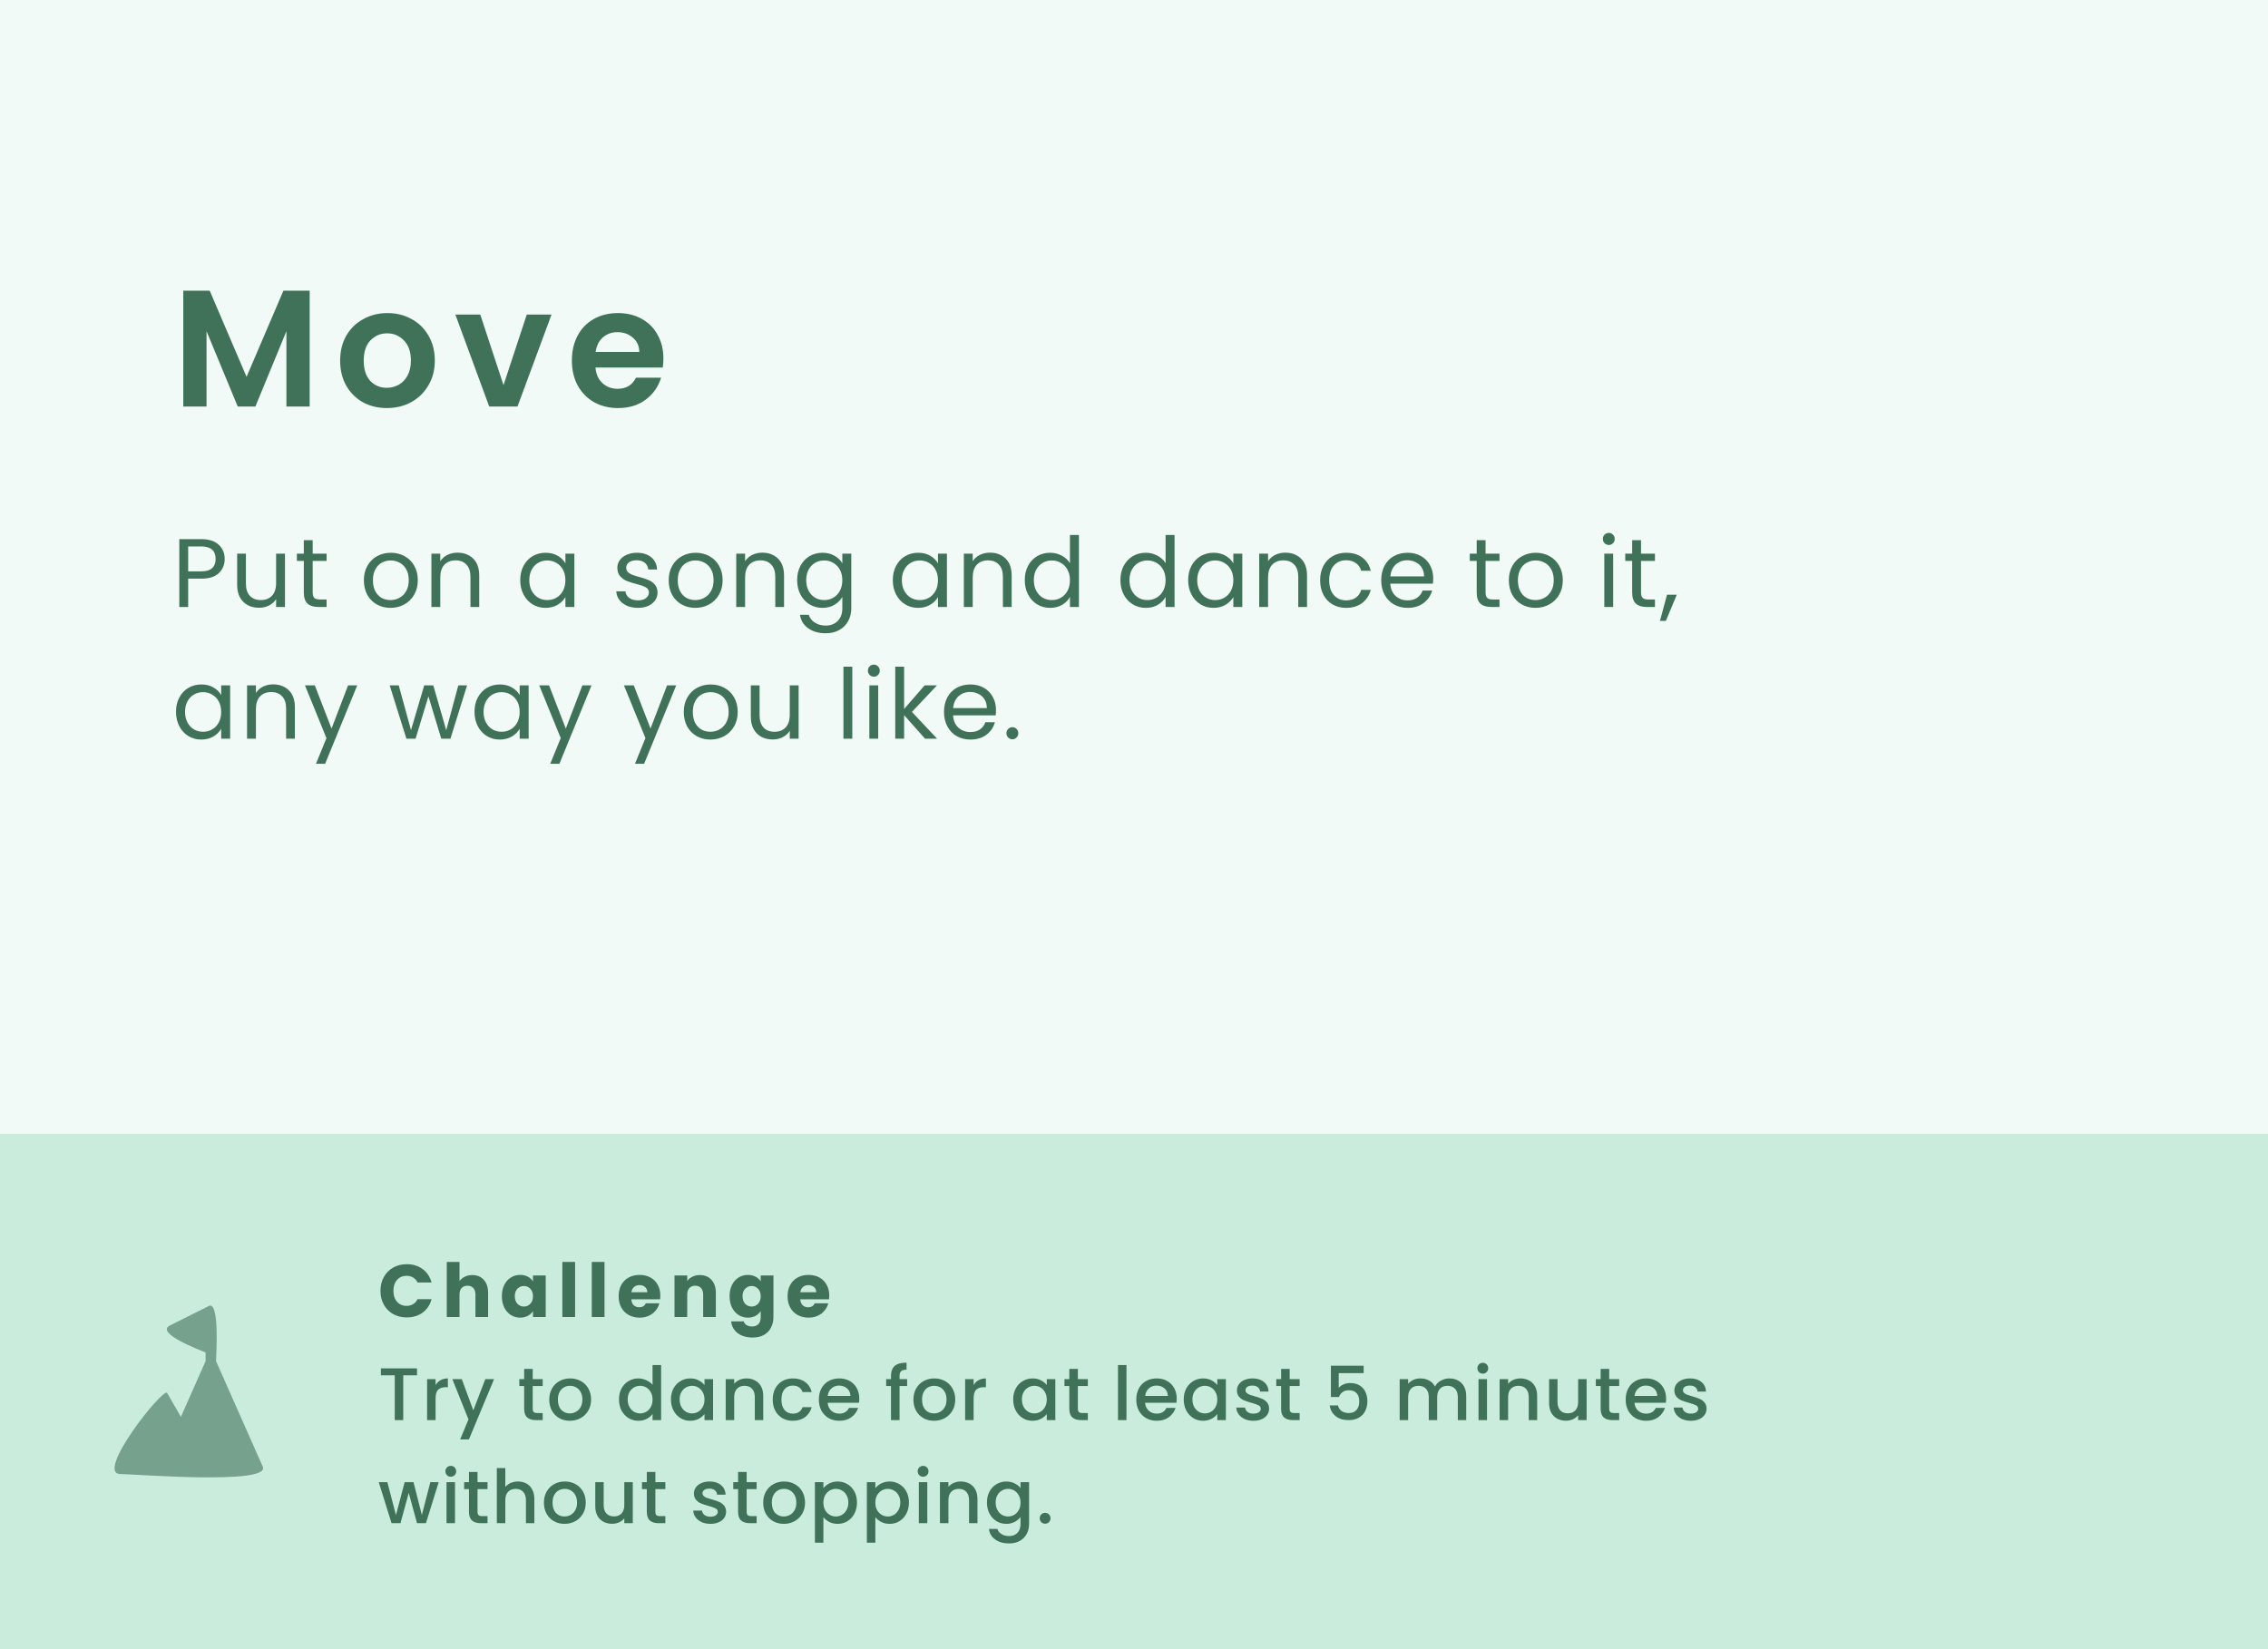 <?xml version="1.0" encoding="UTF-8"?> <svg xmlns="http://www.w3.org/2000/svg" width="396" height="288" viewBox="0 0 396 288" fill="none"><rect x="0" y="0" width="396" height="288" fill="#333333" stroke="none"/><g clip-path="url(#clip0_3212_54140)"><rect width="396" height="288" fill="white"></rect><rect width="396" height="288" fill="#70CDA0" fill-opacity="0.1"></rect><rect opacity="0.3" y="198" width="396" height="90" fill="#70CDA0"></rect><path opacity="0.6" d="M36.27 228.171L29.701 231.451C26.903 232.829 35.232 235.868 35.893 236.198V237.705L31.587 247.429L29.185 243.259V243.26C28.55 242.172 16.452 257.404 21.034 257.42C23.417 257.42 47.309 259.365 45.882 256.131L37.725 237.706C37.725 236.746 38.444 226.569 36.27 228.171Z" fill="#3F7259"></path><path d="M66.429 225.424C66.429 224.523 66.624 223.721 67.014 223.019C67.404 222.308 67.946 221.758 68.639 221.368C69.341 220.969 70.134 220.77 71.018 220.77C72.101 220.77 73.029 221.056 73.8 221.628C74.571 222.2 75.087 222.98 75.347 223.968H72.903C72.721 223.587 72.461 223.296 72.123 223.097C71.794 222.898 71.417 222.798 70.992 222.798C70.307 222.798 69.753 223.036 69.328 223.513C68.903 223.99 68.691 224.627 68.691 225.424C68.691 226.221 68.903 226.858 69.328 227.335C69.753 227.812 70.307 228.05 70.992 228.05C71.417 228.05 71.794 227.95 72.123 227.751C72.461 227.552 72.721 227.261 72.903 226.88H75.347C75.087 227.868 74.571 228.648 73.8 229.22C73.029 229.783 72.101 230.065 71.018 230.065C70.134 230.065 69.341 229.87 68.639 229.48C67.946 229.081 67.404 228.531 67.014 227.829C66.624 227.127 66.429 226.325 66.429 225.424ZM82.467 222.668C83.299 222.668 83.967 222.945 84.469 223.5C84.972 224.046 85.223 224.8 85.223 225.762V230H83.013V226.061C83.013 225.576 82.888 225.199 82.636 224.93C82.385 224.661 82.047 224.527 81.622 224.527C81.198 224.527 80.86 224.661 80.608 224.93C80.357 225.199 80.231 225.576 80.231 226.061V230H78.008V220.38H80.231V223.721C80.457 223.4 80.764 223.145 81.154 222.954C81.544 222.763 81.982 222.668 82.467 222.668ZM87.626 226.36C87.626 225.615 87.765 224.96 88.042 224.397C88.328 223.834 88.714 223.4 89.199 223.097C89.684 222.794 90.226 222.642 90.824 222.642C91.335 222.642 91.782 222.746 92.163 222.954C92.553 223.162 92.852 223.435 93.06 223.773V222.746H95.283V230H93.06V228.973C92.843 229.311 92.54 229.584 92.15 229.792C91.769 230 91.322 230.104 90.811 230.104C90.222 230.104 89.684 229.952 89.199 229.649C88.714 229.337 88.328 228.899 88.042 228.336C87.765 227.764 87.626 227.105 87.626 226.36ZM93.06 226.373C93.06 225.818 92.904 225.381 92.592 225.06C92.289 224.739 91.916 224.579 91.474 224.579C91.032 224.579 90.655 224.739 90.343 225.06C90.04 225.372 89.888 225.805 89.888 226.36C89.888 226.915 90.04 227.357 90.343 227.686C90.655 228.007 91.032 228.167 91.474 228.167C91.916 228.167 92.289 228.007 92.592 227.686C92.904 227.365 93.06 226.928 93.06 226.373ZM100.414 220.38V230H98.191V220.38H100.414ZM105.548 220.38V230H103.325V220.38H105.548ZM115.297 226.256C115.297 226.464 115.284 226.681 115.258 226.906H110.227C110.262 227.357 110.405 227.703 110.656 227.946C110.916 228.18 111.233 228.297 111.605 228.297C112.16 228.297 112.546 228.063 112.762 227.595H115.128C115.007 228.072 114.786 228.501 114.465 228.882C114.153 229.263 113.759 229.562 113.282 229.779C112.806 229.996 112.273 230.104 111.683 230.104C110.973 230.104 110.34 229.952 109.785 229.649C109.231 229.346 108.797 228.912 108.485 228.349C108.173 227.786 108.017 227.127 108.017 226.373C108.017 225.619 108.169 224.96 108.472 224.397C108.784 223.834 109.218 223.4 109.772 223.097C110.327 222.794 110.964 222.642 111.683 222.642C112.385 222.642 113.009 222.789 113.555 223.084C114.101 223.379 114.526 223.799 114.829 224.345C115.141 224.891 115.297 225.528 115.297 226.256ZM113.022 225.671C113.022 225.29 112.892 224.986 112.632 224.761C112.372 224.536 112.047 224.423 111.657 224.423C111.285 224.423 110.968 224.531 110.708 224.748C110.457 224.965 110.301 225.272 110.24 225.671H113.022ZM122.19 222.668C123.039 222.668 123.715 222.945 124.218 223.5C124.729 224.046 124.985 224.8 124.985 225.762V230H122.775V226.061C122.775 225.576 122.649 225.199 122.398 224.93C122.147 224.661 121.809 224.527 121.384 224.527C120.959 224.527 120.621 224.661 120.37 224.93C120.119 225.199 119.993 225.576 119.993 226.061V230H117.77V222.746H119.993V223.708C120.218 223.387 120.522 223.136 120.903 222.954C121.284 222.763 121.713 222.668 122.19 222.668ZM130.586 222.642C131.097 222.642 131.543 222.746 131.925 222.954C132.315 223.162 132.614 223.435 132.822 223.773V222.746H135.045V229.987C135.045 230.654 134.91 231.257 134.642 231.794C134.382 232.34 133.979 232.773 133.433 233.094C132.895 233.415 132.224 233.575 131.418 233.575C130.343 233.575 129.472 233.319 128.805 232.808C128.137 232.305 127.756 231.621 127.661 230.754H129.858C129.927 231.031 130.092 231.248 130.352 231.404C130.612 231.569 130.932 231.651 131.314 231.651C131.773 231.651 132.137 231.517 132.406 231.248C132.683 230.988 132.822 230.568 132.822 229.987V228.96C132.605 229.298 132.306 229.575 131.925 229.792C131.543 230 131.097 230.104 130.586 230.104C129.988 230.104 129.446 229.952 128.961 229.649C128.475 229.337 128.09 228.899 127.804 228.336C127.526 227.764 127.388 227.105 127.388 226.36C127.388 225.615 127.526 224.96 127.804 224.397C128.09 223.834 128.475 223.4 128.961 223.097C129.446 222.794 129.988 222.642 130.586 222.642ZM132.822 226.373C132.822 225.818 132.666 225.381 132.354 225.06C132.05 224.739 131.678 224.579 131.236 224.579C130.794 224.579 130.417 224.739 130.105 225.06C129.801 225.372 129.65 225.805 129.65 226.36C129.65 226.915 129.801 227.357 130.105 227.686C130.417 228.007 130.794 228.167 131.236 228.167C131.678 228.167 132.05 228.007 132.354 227.686C132.666 227.365 132.822 226.928 132.822 226.373ZM144.791 226.256C144.791 226.464 144.778 226.681 144.752 226.906H139.721C139.756 227.357 139.899 227.703 140.15 227.946C140.41 228.18 140.726 228.297 141.099 228.297C141.654 228.297 142.039 228.063 142.256 227.595H144.622C144.501 228.072 144.28 228.501 143.959 228.882C143.647 229.263 143.253 229.562 142.776 229.779C142.299 229.996 141.766 230.104 141.177 230.104C140.466 230.104 139.834 229.952 139.279 229.649C138.724 229.346 138.291 228.912 137.979 228.349C137.667 227.786 137.511 227.127 137.511 226.373C137.511 225.619 137.663 224.96 137.966 224.397C138.278 223.834 138.711 223.4 139.266 223.097C139.821 222.794 140.458 222.642 141.177 222.642C141.879 222.642 142.503 222.789 143.049 223.084C143.595 223.379 144.02 223.799 144.323 224.345C144.635 224.891 144.791 225.528 144.791 226.256ZM142.516 225.671C142.516 225.29 142.386 224.986 142.126 224.761C141.866 224.536 141.541 224.423 141.151 224.423C140.778 224.423 140.462 224.531 140.202 224.748C139.951 224.965 139.795 225.272 139.734 225.671H142.516Z" fill="#3F7259"></path><path d="M72.812 238.965V240.174H70.407V248H68.925V240.174H66.507V238.965H72.812ZM76.055 241.877C76.272 241.513 76.558 241.231 76.913 241.032C77.277 240.824 77.706 240.72 78.2 240.72V242.254H77.823C77.242 242.254 76.8 242.401 76.497 242.696C76.202 242.991 76.055 243.502 76.055 244.23V248H74.573V240.837H76.055V241.877ZM86.27 240.837L81.876 251.367H80.342L81.798 247.883L78.977 240.837H80.628L82.643 246.297L84.736 240.837H86.27ZM93.014 242.046V246.011C93.014 246.28 93.075 246.475 93.197 246.596C93.326 246.709 93.543 246.765 93.847 246.765H94.757V248H93.587C92.919 248 92.408 247.844 92.052 247.532C91.697 247.22 91.519 246.713 91.519 246.011V242.046H90.674V240.837H91.519V239.056H93.014V240.837H94.757V242.046H93.014ZM99.489 248.117C98.813 248.117 98.202 247.965 97.656 247.662C97.11 247.35 96.681 246.917 96.369 246.362C96.057 245.799 95.901 245.149 95.901 244.412C95.901 243.684 96.062 243.038 96.382 242.475C96.703 241.912 97.141 241.478 97.695 241.175C98.25 240.872 98.87 240.72 99.554 240.72C100.239 240.72 100.859 240.872 101.413 241.175C101.968 241.478 102.406 241.912 102.726 242.475C103.047 243.038 103.207 243.684 103.207 244.412C103.207 245.14 103.043 245.786 102.713 246.349C102.384 246.912 101.933 247.35 101.361 247.662C100.798 247.965 100.174 248.117 99.489 248.117ZM99.489 246.83C99.871 246.83 100.226 246.739 100.555 246.557C100.893 246.375 101.166 246.102 101.374 245.738C101.582 245.374 101.686 244.932 101.686 244.412C101.686 243.892 101.587 243.454 101.387 243.099C101.188 242.735 100.924 242.462 100.594 242.28C100.265 242.098 99.91 242.007 99.528 242.007C99.147 242.007 98.792 242.098 98.462 242.28C98.142 242.462 97.886 242.735 97.695 243.099C97.505 243.454 97.409 243.892 97.409 244.412C97.409 245.183 97.604 245.781 97.994 246.206C98.393 246.622 98.891 246.83 99.489 246.83ZM108.075 244.386C108.075 243.667 108.223 243.03 108.517 242.475C108.821 241.92 109.228 241.491 109.739 241.188C110.259 240.876 110.836 240.72 111.468 240.72C111.936 240.72 112.396 240.824 112.846 241.032C113.306 241.231 113.67 241.5 113.938 241.838V238.38H115.433V248H113.938V246.921C113.696 247.268 113.358 247.554 112.924 247.779C112.5 248.004 112.01 248.117 111.455 248.117C110.831 248.117 110.259 247.961 109.739 247.649C109.228 247.328 108.821 246.886 108.517 246.323C108.223 245.751 108.075 245.105 108.075 244.386ZM113.938 244.412C113.938 243.918 113.834 243.489 113.626 243.125C113.427 242.761 113.163 242.484 112.833 242.293C112.504 242.102 112.149 242.007 111.767 242.007C111.386 242.007 111.031 242.102 110.701 242.293C110.372 242.475 110.103 242.748 109.895 243.112C109.696 243.467 109.596 243.892 109.596 244.386C109.596 244.88 109.696 245.313 109.895 245.686C110.103 246.059 110.372 246.345 110.701 246.544C111.039 246.735 111.395 246.83 111.767 246.83C112.149 246.83 112.504 246.735 112.833 246.544C113.163 246.353 113.427 246.076 113.626 245.712C113.834 245.339 113.938 244.906 113.938 244.412ZM117.146 244.386C117.146 243.667 117.293 243.03 117.588 242.475C117.891 241.92 118.299 241.491 118.81 241.188C119.33 240.876 119.902 240.72 120.526 240.72C121.089 240.72 121.579 240.833 121.995 241.058C122.42 241.275 122.758 241.548 123.009 241.877V240.837H124.504V248H123.009V246.934C122.758 247.272 122.415 247.554 121.982 247.779C121.549 248.004 121.055 248.117 120.5 248.117C119.885 248.117 119.321 247.961 118.81 247.649C118.299 247.328 117.891 246.886 117.588 246.323C117.293 245.751 117.146 245.105 117.146 244.386ZM123.009 244.412C123.009 243.918 122.905 243.489 122.697 243.125C122.498 242.761 122.233 242.484 121.904 242.293C121.575 242.102 121.219 242.007 120.838 242.007C120.457 242.007 120.101 242.102 119.772 242.293C119.443 242.475 119.174 242.748 118.966 243.112C118.767 243.467 118.667 243.892 118.667 244.386C118.667 244.88 118.767 245.313 118.966 245.686C119.174 246.059 119.443 246.345 119.772 246.544C120.11 246.735 120.465 246.83 120.838 246.83C121.219 246.83 121.575 246.735 121.904 246.544C122.233 246.353 122.498 246.076 122.697 245.712C122.905 245.339 123.009 244.906 123.009 244.412ZM130.325 240.72C130.888 240.72 131.391 240.837 131.833 241.071C132.283 241.305 132.634 241.652 132.886 242.111C133.137 242.57 133.263 243.125 133.263 243.775V248H131.794V243.996C131.794 243.355 131.633 242.865 131.313 242.527C130.992 242.18 130.554 242.007 130 242.007C129.445 242.007 129.003 242.18 128.674 242.527C128.353 242.865 128.193 243.355 128.193 243.996V248H126.711V240.837H128.193V241.656C128.435 241.361 128.743 241.132 129.116 240.967C129.497 240.802 129.9 240.72 130.325 240.72ZM134.919 244.412C134.919 243.675 135.066 243.03 135.361 242.475C135.664 241.912 136.08 241.478 136.609 241.175C137.138 240.872 137.744 240.72 138.429 240.72C139.296 240.72 140.011 240.928 140.574 241.344C141.146 241.751 141.532 242.336 141.731 243.099H140.132C140.002 242.744 139.794 242.466 139.508 242.267C139.222 242.068 138.862 241.968 138.429 241.968C137.822 241.968 137.337 242.185 136.973 242.618C136.618 243.043 136.44 243.641 136.44 244.412C136.44 245.183 136.618 245.786 136.973 246.219C137.337 246.652 137.822 246.869 138.429 246.869C139.287 246.869 139.855 246.492 140.132 245.738H141.731C141.523 246.466 141.133 247.047 140.561 247.48C139.989 247.905 139.278 248.117 138.429 248.117C137.744 248.117 137.138 247.965 136.609 247.662C136.08 247.35 135.664 246.917 135.361 246.362C135.066 245.799 134.919 245.149 134.919 244.412ZM150.033 244.243C150.033 244.512 150.015 244.754 149.981 244.971H144.508C144.551 245.543 144.763 246.002 145.145 246.349C145.526 246.696 145.994 246.869 146.549 246.869C147.346 246.869 147.909 246.535 148.239 245.868H149.838C149.621 246.527 149.227 247.068 148.655 247.493C148.091 247.909 147.389 248.117 146.549 248.117C145.864 248.117 145.249 247.965 144.703 247.662C144.165 247.35 143.741 246.917 143.429 246.362C143.125 245.799 142.974 245.149 142.974 244.412C142.974 243.675 143.121 243.03 143.416 242.475C143.719 241.912 144.139 241.478 144.677 241.175C145.223 240.872 145.847 240.72 146.549 240.72C147.225 240.72 147.827 240.867 148.356 241.162C148.884 241.457 149.296 241.873 149.591 242.41C149.885 242.939 150.033 243.55 150.033 244.243ZM148.486 243.775C148.477 243.229 148.282 242.791 147.901 242.462C147.519 242.133 147.047 241.968 146.484 241.968C145.972 241.968 145.535 242.133 145.171 242.462C144.807 242.783 144.59 243.22 144.521 243.775H148.486ZM158.391 242.046H157.065V248H155.57V242.046H154.725V240.837H155.57V240.33C155.57 239.507 155.787 238.909 156.22 238.536C156.662 238.155 157.351 237.964 158.287 237.964V239.199C157.837 239.199 157.52 239.286 157.338 239.459C157.156 239.624 157.065 239.914 157.065 240.33V240.837H158.391V242.046ZM163.072 248.117C162.396 248.117 161.785 247.965 161.239 247.662C160.693 247.35 160.264 246.917 159.952 246.362C159.64 245.799 159.484 245.149 159.484 244.412C159.484 243.684 159.644 243.038 159.965 242.475C160.285 241.912 160.723 241.478 161.278 241.175C161.832 240.872 162.452 240.72 163.137 240.72C163.821 240.72 164.441 240.872 164.996 241.175C165.55 241.478 165.988 241.912 166.309 242.475C166.629 243.038 166.79 243.684 166.79 244.412C166.79 245.14 166.625 245.786 166.296 246.349C165.966 246.912 165.516 247.35 164.944 247.662C164.38 247.965 163.756 248.117 163.072 248.117ZM163.072 246.83C163.453 246.83 163.808 246.739 164.138 246.557C164.476 246.375 164.749 246.102 164.957 245.738C165.165 245.374 165.269 244.932 165.269 244.412C165.269 243.892 165.169 243.454 164.97 243.099C164.77 242.735 164.506 242.462 164.177 242.28C163.847 242.098 163.492 242.007 163.111 242.007C162.729 242.007 162.374 242.098 162.045 242.28C161.724 242.462 161.468 242.735 161.278 243.099C161.087 243.454 160.992 243.892 160.992 244.412C160.992 245.183 161.187 245.781 161.577 246.206C161.975 246.622 162.474 246.83 163.072 246.83ZM169.997 241.877C170.213 241.513 170.499 241.231 170.855 241.032C171.219 240.824 171.648 240.72 172.142 240.72V242.254H171.765C171.184 242.254 170.742 242.401 170.439 242.696C170.144 242.991 169.997 243.502 169.997 244.23V248H168.515V240.837H169.997V241.877ZM176.907 244.386C176.907 243.667 177.054 243.03 177.349 242.475C177.652 241.92 178.06 241.491 178.571 241.188C179.091 240.876 179.663 240.72 180.287 240.72C180.85 240.72 181.34 240.833 181.756 241.058C182.181 241.275 182.519 241.548 182.77 241.877V240.837H184.265V248H182.77V246.934C182.519 247.272 182.176 247.554 181.743 247.779C181.31 248.004 180.816 248.117 180.261 248.117C179.646 248.117 179.082 247.961 178.571 247.649C178.06 247.328 177.652 246.886 177.349 246.323C177.054 245.751 176.907 245.105 176.907 244.386ZM182.77 244.412C182.77 243.918 182.666 243.489 182.458 243.125C182.259 242.761 181.994 242.484 181.665 242.293C181.336 242.102 180.98 242.007 180.599 242.007C180.218 242.007 179.862 242.102 179.533 242.293C179.204 242.475 178.935 242.748 178.727 243.112C178.528 243.467 178.428 243.892 178.428 244.386C178.428 244.88 178.528 245.313 178.727 245.686C178.935 246.059 179.204 246.345 179.533 246.544C179.871 246.735 180.226 246.83 180.599 246.83C180.98 246.83 181.336 246.735 181.665 246.544C181.994 246.353 182.259 246.076 182.458 245.712C182.666 245.339 182.77 244.906 182.77 244.412ZM188.2 242.046V246.011C188.2 246.28 188.261 246.475 188.382 246.596C188.512 246.709 188.729 246.765 189.032 246.765H189.942V248H188.772C188.105 248 187.594 247.844 187.238 247.532C186.883 247.22 186.705 246.713 186.705 246.011V242.046H185.86V240.837H186.705V239.056H188.2V240.837H189.942V242.046H188.2ZM196.687 238.38V248H195.205V238.38H196.687ZM205.458 244.243C205.458 244.512 205.441 244.754 205.406 244.971H199.933C199.976 245.543 200.189 246.002 200.57 246.349C200.951 246.696 201.419 246.869 201.974 246.869C202.771 246.869 203.335 246.535 203.664 245.868H205.263C205.046 246.527 204.652 247.068 204.08 247.493C203.517 247.909 202.815 248.117 201.974 248.117C201.289 248.117 200.674 247.965 200.128 247.662C199.591 247.35 199.166 246.917 198.854 246.362C198.551 245.799 198.399 245.149 198.399 244.412C198.399 243.675 198.546 243.03 198.841 242.475C199.144 241.912 199.565 241.478 200.102 241.175C200.648 240.872 201.272 240.72 201.974 240.72C202.65 240.72 203.252 240.867 203.781 241.162C204.31 241.457 204.721 241.873 205.016 242.41C205.311 242.939 205.458 243.55 205.458 244.243ZM203.911 243.775C203.902 243.229 203.707 242.791 203.326 242.462C202.945 242.133 202.472 241.968 201.909 241.968C201.398 241.968 200.96 242.133 200.596 242.462C200.232 242.783 200.015 243.22 199.946 243.775H203.911ZM206.682 244.386C206.682 243.667 206.83 243.03 207.124 242.475C207.428 241.92 207.835 241.491 208.346 241.188C208.866 240.876 209.438 240.72 210.062 240.72C210.626 240.72 211.115 240.833 211.531 241.058C211.956 241.275 212.294 241.548 212.545 241.877V240.837H214.04V248H212.545V246.934C212.294 247.272 211.952 247.554 211.518 247.779C211.085 248.004 210.591 248.117 210.036 248.117C209.421 248.117 208.858 247.961 208.346 247.649C207.835 247.328 207.428 246.886 207.124 246.323C206.83 245.751 206.682 245.105 206.682 244.386ZM212.545 244.412C212.545 243.918 212.441 243.489 212.233 243.125C212.034 242.761 211.77 242.484 211.44 242.293C211.111 242.102 210.756 242.007 210.374 242.007C209.993 242.007 209.638 242.102 209.308 242.293C208.979 242.475 208.71 242.748 208.502 243.112C208.303 243.467 208.203 243.892 208.203 244.386C208.203 244.88 208.303 245.313 208.502 245.686C208.71 246.059 208.979 246.345 209.308 246.544C209.646 246.735 210.002 246.83 210.374 246.83C210.756 246.83 211.111 246.735 211.44 246.544C211.77 246.353 212.034 246.076 212.233 245.712C212.441 245.339 212.545 244.906 212.545 244.412ZM218.847 248.117C218.284 248.117 217.777 248.017 217.326 247.818C216.884 247.61 216.533 247.333 216.273 246.986C216.013 246.631 215.874 246.236 215.857 245.803H217.391C217.417 246.106 217.56 246.362 217.82 246.57C218.089 246.769 218.422 246.869 218.821 246.869C219.237 246.869 219.558 246.791 219.783 246.635C220.017 246.47 220.134 246.262 220.134 246.011C220.134 245.742 220.004 245.543 219.744 245.413C219.493 245.283 219.09 245.14 218.535 244.984C217.998 244.837 217.56 244.694 217.222 244.555C216.884 244.416 216.589 244.204 216.338 243.918C216.095 243.632 215.974 243.255 215.974 242.787C215.974 242.406 216.087 242.059 216.312 241.747C216.537 241.426 216.858 241.175 217.274 240.993C217.699 240.811 218.184 240.72 218.73 240.72C219.545 240.72 220.199 240.928 220.693 241.344C221.196 241.751 221.464 242.31 221.499 243.021H220.017C219.991 242.7 219.861 242.445 219.627 242.254C219.393 242.063 219.077 241.968 218.678 241.968C218.288 241.968 217.989 242.042 217.781 242.189C217.573 242.336 217.469 242.531 217.469 242.774C217.469 242.965 217.538 243.125 217.677 243.255C217.816 243.385 217.985 243.489 218.184 243.567C218.383 243.636 218.678 243.727 219.068 243.84C219.588 243.979 220.013 244.122 220.342 244.269C220.68 244.408 220.97 244.616 221.213 244.893C221.456 245.17 221.581 245.539 221.59 245.998C221.59 246.405 221.477 246.769 221.252 247.09C221.027 247.411 220.706 247.662 220.29 247.844C219.883 248.026 219.402 248.117 218.847 248.117ZM225.18 242.046V246.011C225.18 246.28 225.241 246.475 225.362 246.596C225.492 246.709 225.709 246.765 226.012 246.765H226.922V248H225.752C225.085 248 224.574 247.844 224.218 247.532C223.863 247.22 223.685 246.713 223.685 246.011V242.046H222.84V240.837H223.685V239.056H225.18V240.837H226.922V242.046H225.18ZM238.1 239.797H233.745V242.384C233.927 242.141 234.196 241.938 234.551 241.773C234.915 241.608 235.301 241.526 235.708 241.526C236.436 241.526 237.026 241.682 237.476 241.994C237.936 242.306 238.261 242.7 238.451 243.177C238.651 243.654 238.75 244.156 238.75 244.685C238.75 245.326 238.625 245.898 238.373 246.401C238.131 246.895 237.762 247.285 237.268 247.571C236.783 247.857 236.185 248 235.474 248C234.53 248 233.771 247.766 233.199 247.298C232.627 246.83 232.285 246.21 232.172 245.439H233.615C233.711 245.846 233.923 246.171 234.252 246.414C234.582 246.648 234.993 246.765 235.487 246.765C236.103 246.765 236.562 246.579 236.865 246.206C237.177 245.833 237.333 245.339 237.333 244.724C237.333 244.1 237.177 243.623 236.865 243.294C236.553 242.956 236.094 242.787 235.487 242.787C235.063 242.787 234.703 242.895 234.408 243.112C234.122 243.32 233.914 243.606 233.784 243.97H232.38V238.497H238.1V239.797ZM253.056 240.72C253.619 240.72 254.122 240.837 254.564 241.071C255.015 241.305 255.366 241.652 255.617 242.111C255.877 242.57 256.007 243.125 256.007 243.775V248H254.538V243.996C254.538 243.355 254.378 242.865 254.057 242.527C253.736 242.18 253.299 242.007 252.744 242.007C252.189 242.007 251.747 242.18 251.418 242.527C251.097 242.865 250.937 243.355 250.937 243.996V248H249.468V243.996C249.468 243.355 249.308 242.865 248.987 242.527C248.666 242.18 248.229 242.007 247.674 242.007C247.119 242.007 246.677 242.18 246.348 242.527C246.027 242.865 245.867 243.355 245.867 243.996V248H244.385V240.837H245.867V241.656C246.11 241.361 246.417 241.132 246.79 240.967C247.163 240.802 247.561 240.72 247.986 240.72C248.558 240.72 249.069 240.841 249.52 241.084C249.971 241.327 250.317 241.678 250.56 242.137C250.777 241.704 251.115 241.361 251.574 241.11C252.033 240.85 252.527 240.72 253.056 240.72ZM258.907 239.888C258.638 239.888 258.413 239.797 258.231 239.615C258.049 239.433 257.958 239.208 257.958 238.939C257.958 238.67 258.049 238.445 258.231 238.263C258.413 238.081 258.638 237.99 258.907 237.99C259.167 237.99 259.388 238.081 259.57 238.263C259.752 238.445 259.843 238.67 259.843 238.939C259.843 239.208 259.752 239.433 259.57 239.615C259.388 239.797 259.167 239.888 258.907 239.888ZM259.635 240.837V248H258.153V240.837H259.635ZM265.454 240.72C266.018 240.72 266.52 240.837 266.962 241.071C267.413 241.305 267.764 241.652 268.015 242.111C268.267 242.57 268.392 243.125 268.392 243.775V248H266.923V243.996C266.923 243.355 266.763 242.865 266.442 242.527C266.122 242.18 265.684 242.007 265.129 242.007C264.575 242.007 264.133 242.18 263.803 242.527C263.483 242.865 263.322 243.355 263.322 243.996V248H261.84V240.837H263.322V241.656C263.565 241.361 263.873 241.132 264.245 240.967C264.627 240.802 265.03 240.72 265.454 240.72ZM277.03 240.837V248H275.548V247.155C275.314 247.45 275.006 247.684 274.625 247.857C274.252 248.022 273.853 248.104 273.429 248.104C272.865 248.104 272.358 247.987 271.908 247.753C271.466 247.519 271.115 247.172 270.855 246.713C270.603 246.254 270.478 245.699 270.478 245.049V240.837H271.947V244.828C271.947 245.469 272.107 245.963 272.428 246.31C272.748 246.648 273.186 246.817 273.741 246.817C274.295 246.817 274.733 246.648 275.054 246.31C275.383 245.963 275.548 245.469 275.548 244.828V240.837H277.03ZM280.974 242.046V246.011C280.974 246.28 281.035 246.475 281.156 246.596C281.286 246.709 281.503 246.765 281.806 246.765H282.716V248H281.546C280.879 248 280.368 247.844 280.012 247.532C279.657 247.22 279.479 246.713 279.479 246.011V242.046H278.634V240.837H279.479V239.056H280.974V240.837H282.716V242.046H280.974ZM290.907 244.243C290.907 244.512 290.89 244.754 290.855 244.971H285.382C285.425 245.543 285.638 246.002 286.019 246.349C286.4 246.696 286.868 246.869 287.423 246.869C288.22 246.869 288.784 246.535 289.113 245.868H290.712C290.495 246.527 290.101 247.068 289.529 247.493C288.966 247.909 288.264 248.117 287.423 248.117C286.738 248.117 286.123 247.965 285.577 247.662C285.04 247.35 284.615 246.917 284.303 246.362C284 245.799 283.848 245.149 283.848 244.412C283.848 243.675 283.995 243.03 284.29 242.475C284.593 241.912 285.014 241.478 285.551 241.175C286.097 240.872 286.721 240.72 287.423 240.72C288.099 240.72 288.701 240.867 289.23 241.162C289.759 241.457 290.17 241.873 290.465 242.41C290.76 242.939 290.907 243.55 290.907 244.243ZM289.36 243.775C289.351 243.229 289.156 242.791 288.775 242.462C288.394 242.133 287.921 241.968 287.358 241.968C286.847 241.968 286.409 242.133 286.045 242.462C285.681 242.783 285.464 243.22 285.395 243.775H289.36ZM295.226 248.117C294.662 248.117 294.155 248.017 293.705 247.818C293.263 247.61 292.912 247.333 292.652 246.986C292.392 246.631 292.253 246.236 292.236 245.803H293.77C293.796 246.106 293.939 246.362 294.199 246.57C294.467 246.769 294.801 246.869 295.2 246.869C295.616 246.869 295.936 246.791 296.162 246.635C296.396 246.47 296.513 246.262 296.513 246.011C296.513 245.742 296.383 245.543 296.123 245.413C295.871 245.283 295.468 245.14 294.914 244.984C294.376 244.837 293.939 244.694 293.601 244.555C293.263 244.416 292.968 244.204 292.717 243.918C292.474 243.632 292.353 243.255 292.353 242.787C292.353 242.406 292.465 242.059 292.691 241.747C292.916 241.426 293.237 241.175 293.653 240.993C294.077 240.811 294.563 240.72 295.109 240.72C295.923 240.72 296.578 240.928 297.072 241.344C297.574 241.751 297.843 242.31 297.878 243.021H296.396C296.37 242.7 296.24 242.445 296.006 242.254C295.772 242.063 295.455 241.968 295.057 241.968C294.667 241.968 294.368 242.042 294.16 242.189C293.952 242.336 293.848 242.531 293.848 242.774C293.848 242.965 293.917 243.125 294.056 243.255C294.194 243.385 294.363 243.489 294.563 243.567C294.762 243.636 295.057 243.727 295.447 243.84C295.967 243.979 296.391 244.122 296.721 244.269C297.059 244.408 297.349 244.616 297.592 244.893C297.834 245.17 297.96 245.539 297.969 245.998C297.969 246.405 297.856 246.769 297.631 247.09C297.405 247.411 297.085 247.662 296.669 247.844C296.261 248.026 295.78 248.117 295.226 248.117ZM76.595 258.837L74.372 266H72.812L71.369 260.709L69.926 266H68.366L66.13 258.837H67.638L69.133 264.596L70.654 258.837H72.201L73.657 264.57L75.139 258.837H76.595ZM78.716 257.888C78.448 257.888 78.222 257.797 78.04 257.615C77.859 257.433 77.767 257.208 77.767 256.939C77.767 256.67 77.859 256.445 78.04 256.263C78.222 256.081 78.448 255.99 78.716 255.99C78.977 255.99 79.198 256.081 79.379 256.263C79.561 256.445 79.653 256.67 79.653 256.939C79.653 257.208 79.561 257.433 79.379 257.615C79.198 257.797 78.977 257.888 78.716 257.888ZM79.445 258.837V266H77.963V258.837H79.445ZM83.379 260.046V264.011C83.379 264.28 83.44 264.475 83.561 264.596C83.691 264.709 83.908 264.765 84.211 264.765H85.121V266H83.951C83.284 266 82.773 265.844 82.417 265.532C82.062 265.22 81.884 264.713 81.884 264.011V260.046H81.039V258.837H81.884V257.056H83.379V258.837H85.121V260.046H83.379ZM90.452 258.72C90.998 258.72 91.484 258.837 91.908 259.071C92.341 259.305 92.68 259.652 92.922 260.111C93.174 260.57 93.299 261.125 93.299 261.775V266H91.83V261.996C91.83 261.355 91.67 260.865 91.349 260.527C91.028 260.18 90.591 260.007 90.036 260.007C89.481 260.007 89.04 260.18 88.71 260.527C88.389 260.865 88.229 261.355 88.229 261.996V266H86.747V256.38H88.229V259.669C88.481 259.366 88.797 259.132 89.178 258.967C89.568 258.802 89.993 258.72 90.452 258.72ZM98.557 266.117C97.881 266.117 97.27 265.965 96.724 265.662C96.178 265.35 95.749 264.917 95.437 264.362C95.125 263.799 94.969 263.149 94.969 262.412C94.969 261.684 95.129 261.038 95.45 260.475C95.77 259.912 96.208 259.478 96.763 259.175C97.317 258.872 97.937 258.72 98.622 258.72C99.306 258.72 99.926 258.872 100.481 259.175C101.035 259.478 101.473 259.912 101.794 260.475C102.114 261.038 102.275 261.684 102.275 262.412C102.275 263.14 102.11 263.786 101.781 264.349C101.451 264.912 101.001 265.35 100.429 265.662C99.865 265.965 99.241 266.117 98.557 266.117ZM98.557 264.83C98.938 264.83 99.293 264.739 99.623 264.557C99.961 264.375 100.234 264.102 100.442 263.738C100.65 263.374 100.754 262.932 100.754 262.412C100.754 261.892 100.654 261.454 100.455 261.099C100.255 260.735 99.991 260.462 99.662 260.28C99.332 260.098 98.977 260.007 98.596 260.007C98.214 260.007 97.859 260.098 97.53 260.28C97.209 260.462 96.953 260.735 96.763 261.099C96.572 261.454 96.477 261.892 96.477 262.412C96.477 263.183 96.672 263.781 97.062 264.206C97.46 264.622 97.959 264.83 98.557 264.83ZM110.487 258.837V266H109.005V265.155C108.771 265.45 108.463 265.684 108.082 265.857C107.709 266.022 107.31 266.104 106.886 266.104C106.322 266.104 105.815 265.987 105.365 265.753C104.923 265.519 104.572 265.172 104.312 264.713C104.06 264.254 103.935 263.699 103.935 263.049V258.837H105.404V262.828C105.404 263.469 105.564 263.963 105.885 264.31C106.205 264.648 106.643 264.817 107.198 264.817C107.752 264.817 108.19 264.648 108.511 264.31C108.84 263.963 109.005 263.469 109.005 262.828V258.837H110.487ZM114.431 260.046V264.011C114.431 264.28 114.492 264.475 114.613 264.596C114.743 264.709 114.96 264.765 115.263 264.765H116.173V266H115.003C114.336 266 113.824 265.844 113.469 265.532C113.114 265.22 112.936 264.713 112.936 264.011V260.046H112.091V258.837H112.936V257.056H114.431V258.837H116.173V260.046H114.431ZM124.036 266.117C123.473 266.117 122.966 266.017 122.515 265.818C122.073 265.61 121.722 265.333 121.462 264.986C121.202 264.631 121.063 264.236 121.046 263.803H122.58C122.606 264.106 122.749 264.362 123.009 264.57C123.278 264.769 123.611 264.869 124.01 264.869C124.426 264.869 124.747 264.791 124.972 264.635C125.206 264.47 125.323 264.262 125.323 264.011C125.323 263.742 125.193 263.543 124.933 263.413C124.682 263.283 124.279 263.14 123.724 262.984C123.187 262.837 122.749 262.694 122.411 262.555C122.073 262.416 121.778 262.204 121.527 261.918C121.284 261.632 121.163 261.255 121.163 260.787C121.163 260.406 121.276 260.059 121.501 259.747C121.726 259.426 122.047 259.175 122.463 258.993C122.888 258.811 123.373 258.72 123.919 258.72C124.734 258.72 125.388 258.928 125.882 259.344C126.385 259.751 126.653 260.31 126.688 261.021H125.206C125.18 260.7 125.05 260.445 124.816 260.254C124.582 260.063 124.266 259.968 123.867 259.968C123.477 259.968 123.178 260.042 122.97 260.189C122.762 260.336 122.658 260.531 122.658 260.774C122.658 260.965 122.727 261.125 122.866 261.255C123.005 261.385 123.174 261.489 123.373 261.567C123.572 261.636 123.867 261.727 124.257 261.84C124.777 261.979 125.202 262.122 125.531 262.269C125.869 262.408 126.159 262.616 126.402 262.893C126.645 263.17 126.77 263.539 126.779 263.998C126.779 264.405 126.666 264.769 126.441 265.09C126.216 265.411 125.895 265.662 125.479 265.844C125.072 266.026 124.591 266.117 124.036 266.117ZM130.369 260.046V264.011C130.369 264.28 130.43 264.475 130.551 264.596C130.681 264.709 130.898 264.765 131.201 264.765H132.111V266H130.941C130.274 266 129.763 265.844 129.407 265.532C129.052 265.22 128.874 264.713 128.874 264.011V260.046H128.029V258.837H128.874V257.056H130.369V258.837H132.111V260.046H130.369ZM136.844 266.117C136.168 266.117 135.557 265.965 135.011 265.662C134.465 265.35 134.036 264.917 133.724 264.362C133.412 263.799 133.256 263.149 133.256 262.412C133.256 261.684 133.416 261.038 133.737 260.475C134.058 259.912 134.495 259.478 135.05 259.175C135.605 258.872 136.224 258.72 136.909 258.72C137.594 258.72 138.213 258.872 138.768 259.175C139.323 259.478 139.76 259.912 140.081 260.475C140.402 261.038 140.562 261.684 140.562 262.412C140.562 263.14 140.397 263.786 140.068 264.349C139.739 264.912 139.288 265.35 138.716 265.662C138.153 265.965 137.529 266.117 136.844 266.117ZM136.844 264.83C137.225 264.83 137.581 264.739 137.91 264.557C138.248 264.375 138.521 264.102 138.729 263.738C138.937 263.374 139.041 262.932 139.041 262.412C139.041 261.892 138.941 261.454 138.742 261.099C138.543 260.735 138.278 260.462 137.949 260.28C137.62 260.098 137.264 260.007 136.883 260.007C136.502 260.007 136.146 260.098 135.817 260.28C135.496 260.462 135.241 260.735 135.05 261.099C134.859 261.454 134.764 261.892 134.764 262.412C134.764 263.183 134.959 263.781 135.349 264.206C135.748 264.622 136.246 264.83 136.844 264.83ZM143.769 259.89C144.02 259.561 144.363 259.283 144.796 259.058C145.229 258.833 145.719 258.72 146.265 258.72C146.889 258.72 147.457 258.876 147.968 259.188C148.488 259.491 148.895 259.92 149.19 260.475C149.485 261.03 149.632 261.667 149.632 262.386C149.632 263.105 149.485 263.751 149.19 264.323C148.895 264.886 148.488 265.328 147.968 265.649C147.457 265.961 146.889 266.117 146.265 266.117C145.719 266.117 145.234 266.009 144.809 265.792C144.384 265.567 144.038 265.289 143.769 264.96V269.406H142.287V258.837H143.769V259.89ZM148.124 262.386C148.124 261.892 148.02 261.467 147.812 261.112C147.613 260.748 147.344 260.475 147.006 260.293C146.677 260.102 146.321 260.007 145.94 260.007C145.567 260.007 145.212 260.102 144.874 260.293C144.545 260.484 144.276 260.761 144.068 261.125C143.869 261.489 143.769 261.918 143.769 262.412C143.769 262.906 143.869 263.339 144.068 263.712C144.276 264.076 144.545 264.353 144.874 264.544C145.212 264.735 145.567 264.83 145.94 264.83C146.321 264.83 146.677 264.735 147.006 264.544C147.344 264.345 147.613 264.059 147.812 263.686C148.02 263.313 148.124 262.88 148.124 262.386ZM152.84 259.89C153.091 259.561 153.433 259.283 153.867 259.058C154.3 258.833 154.79 258.72 155.336 258.72C155.96 258.72 156.527 258.876 157.039 259.188C157.559 259.491 157.966 259.92 158.261 260.475C158.555 261.03 158.703 261.667 158.703 262.386C158.703 263.105 158.555 263.751 158.261 264.323C157.966 264.886 157.559 265.328 157.039 265.649C156.527 265.961 155.96 266.117 155.336 266.117C154.79 266.117 154.304 266.009 153.88 265.792C153.455 265.567 153.108 265.289 152.84 264.96V269.406H151.358V258.837H152.84V259.89ZM157.195 262.386C157.195 261.892 157.091 261.467 156.883 261.112C156.683 260.748 156.415 260.475 156.077 260.293C155.747 260.102 155.392 260.007 155.011 260.007C154.638 260.007 154.283 260.102 153.945 260.293C153.615 260.484 153.347 260.761 153.139 261.125C152.939 261.489 152.84 261.918 152.84 262.412C152.84 262.906 152.939 263.339 153.139 263.712C153.347 264.076 153.615 264.353 153.945 264.544C154.283 264.735 154.638 264.83 155.011 264.83C155.392 264.83 155.747 264.735 156.077 264.544C156.415 264.345 156.683 264.059 156.883 263.686C157.091 263.313 157.195 262.88 157.195 262.386ZM161.182 257.888C160.914 257.888 160.688 257.797 160.506 257.615C160.324 257.433 160.233 257.208 160.233 256.939C160.233 256.67 160.324 256.445 160.506 256.263C160.688 256.081 160.914 255.99 161.182 255.99C161.442 255.99 161.663 256.081 161.845 256.263C162.027 256.445 162.118 256.67 162.118 256.939C162.118 257.208 162.027 257.433 161.845 257.615C161.663 257.797 161.442 257.888 161.182 257.888ZM161.91 258.837V266H160.428V258.837H161.91ZM167.73 258.72C168.293 258.72 168.796 258.837 169.238 259.071C169.689 259.305 170.04 259.652 170.291 260.111C170.542 260.57 170.668 261.125 170.668 261.775V266H169.199V261.996C169.199 261.355 169.039 260.865 168.718 260.527C168.397 260.18 167.96 260.007 167.405 260.007C166.85 260.007 166.408 260.18 166.079 260.527C165.758 260.865 165.598 261.355 165.598 261.996V266H164.116V258.837H165.598V259.656C165.841 259.361 166.148 259.132 166.521 258.967C166.902 258.802 167.305 258.72 167.73 258.72ZM175.704 258.72C176.259 258.72 176.749 258.833 177.173 259.058C177.607 259.275 177.945 259.548 178.187 259.877V258.837H179.682V266.117C179.682 266.776 179.544 267.361 179.266 267.872C178.989 268.392 178.586 268.799 178.057 269.094C177.537 269.389 176.913 269.536 176.185 269.536C175.215 269.536 174.409 269.306 173.767 268.847C173.126 268.396 172.762 267.781 172.675 267.001H174.144C174.257 267.374 174.495 267.673 174.859 267.898C175.232 268.132 175.674 268.249 176.185 268.249C176.783 268.249 177.264 268.067 177.628 267.703C178.001 267.339 178.187 266.81 178.187 266.117V264.921C177.936 265.259 177.594 265.545 177.16 265.779C176.736 266.004 176.25 266.117 175.704 266.117C175.08 266.117 174.508 265.961 173.988 265.649C173.477 265.328 173.07 264.886 172.766 264.323C172.472 263.751 172.324 263.105 172.324 262.386C172.324 261.667 172.472 261.03 172.766 260.475C173.07 259.92 173.477 259.491 173.988 259.188C174.508 258.876 175.08 258.72 175.704 258.72ZM178.187 262.412C178.187 261.918 178.083 261.489 177.875 261.125C177.676 260.761 177.412 260.484 177.082 260.293C176.753 260.102 176.398 260.007 176.016 260.007C175.635 260.007 175.28 260.102 174.95 260.293C174.621 260.475 174.352 260.748 174.144 261.112C173.945 261.467 173.845 261.892 173.845 262.386C173.845 262.88 173.945 263.313 174.144 263.686C174.352 264.059 174.621 264.345 174.95 264.544C175.288 264.735 175.644 264.83 176.016 264.83C176.398 264.83 176.753 264.735 177.082 264.544C177.412 264.353 177.676 264.076 177.875 263.712C178.083 263.339 178.187 262.906 178.187 262.412ZM182.487 266.091C182.218 266.091 181.993 266 181.811 265.818C181.629 265.636 181.538 265.411 181.538 265.142C181.538 264.873 181.629 264.648 181.811 264.466C181.993 264.284 182.218 264.193 182.487 264.193C182.747 264.193 182.968 264.284 183.15 264.466C183.332 264.648 183.423 264.873 183.423 265.142C183.423 265.411 183.332 265.636 183.15 265.818C182.968 266 182.747 266.091 182.487 266.091Z" fill="#3F7259"></path><path d="M54.07 50.758V71H50.01V57.834L44.587 71H41.513L36.061 57.834V71H32.001V50.758H36.612L43.05 65.809L49.488 50.758H54.07ZM67.538 71.261C65.991 71.261 64.599 70.923 63.362 70.246C62.125 69.55 61.148 68.574 60.433 67.317C59.737 66.06 59.389 64.61 59.389 62.967C59.389 61.324 59.747 59.874 60.462 58.617C61.197 57.36 62.192 56.394 63.449 55.717C64.706 55.021 66.107 54.673 67.654 54.673C69.201 54.673 70.602 55.021 71.859 55.717C73.116 56.394 74.102 57.36 74.817 58.617C75.552 59.874 75.919 61.324 75.919 62.967C75.919 64.61 75.542 66.06 74.788 67.317C74.053 68.574 73.048 69.55 71.772 70.246C70.515 70.923 69.104 71.261 67.538 71.261ZM67.538 67.723C68.273 67.723 68.959 67.549 69.597 67.201C70.254 66.834 70.776 66.292 71.163 65.577C71.55 64.862 71.743 63.992 71.743 62.967C71.743 61.44 71.337 60.27 70.525 59.458C69.732 58.627 68.756 58.211 67.596 58.211C66.436 58.211 65.46 58.627 64.667 59.458C63.894 60.27 63.507 61.44 63.507 62.967C63.507 64.494 63.884 65.674 64.638 66.505C65.411 67.317 66.378 67.723 67.538 67.723ZM87.916 67.259L91.976 54.934H96.297L90.352 71H85.422L79.506 54.934H83.856L87.916 67.259ZM115.833 62.619C115.833 63.199 115.794 63.721 115.717 64.185H103.972C104.068 65.345 104.474 66.254 105.19 66.911C105.905 67.568 106.785 67.897 107.829 67.897C109.337 67.897 110.41 67.249 111.048 65.954H115.427C114.963 67.501 114.073 68.777 112.759 69.782C111.444 70.768 109.83 71.261 107.916 71.261C106.369 71.261 104.977 70.923 103.74 70.246C102.522 69.55 101.565 68.574 100.869 67.317C100.192 66.06 99.853 64.61 99.853 62.967C99.853 61.304 100.192 59.845 100.869 58.588C101.545 57.331 102.493 56.365 103.711 55.688C104.929 55.011 106.33 54.673 107.916 54.673C109.443 54.673 110.806 55.002 112.005 55.659C113.223 56.316 114.16 57.254 114.818 58.472C115.494 59.671 115.833 61.053 115.833 62.619ZM111.628 61.459C111.608 60.415 111.231 59.584 110.497 58.965C109.762 58.327 108.863 58.008 107.8 58.008C106.794 58.008 105.944 58.317 105.248 58.936C104.571 59.535 104.155 60.376 104.001 61.459H111.628Z" fill="#3F7259"></path><path d="M39.231 97.619C39.231 98.605 38.891 99.427 38.211 100.084C37.542 100.73 36.517 101.053 35.134 101.053H32.856V106H31.309V94.151H35.134C36.471 94.151 37.486 94.474 38.177 95.12C38.88 95.766 39.231 96.599 39.231 97.619ZM35.134 99.778C35.995 99.778 36.63 99.591 37.038 99.217C37.446 98.843 37.65 98.31 37.65 97.619C37.65 96.157 36.811 95.426 35.134 95.426H32.856V99.778H35.134ZM49.756 96.684V106H48.209V104.623C47.914 105.099 47.5 105.473 46.968 105.745C46.446 106.006 45.868 106.136 45.234 106.136C44.508 106.136 43.857 105.989 43.279 105.694C42.701 105.388 42.242 104.935 41.902 104.334C41.573 103.733 41.409 103.002 41.409 102.141V96.684H42.939V101.937C42.939 102.855 43.171 103.563 43.636 104.062C44.1 104.549 44.735 104.793 45.54 104.793C46.367 104.793 47.019 104.538 47.495 104.028C47.971 103.518 48.209 102.776 48.209 101.801V96.684H49.756ZM54.595 97.959V103.45C54.595 103.903 54.691 104.226 54.884 104.419C55.076 104.6 55.411 104.691 55.887 104.691H57.026V106H55.632C54.77 106 54.124 105.802 53.694 105.405C53.263 105.008 53.048 104.357 53.048 103.45V97.959H51.841V96.684H53.048V94.338H54.595V96.684H57.026V97.959H54.595ZM68.175 106.153C67.303 106.153 66.509 105.955 65.795 105.558C65.093 105.161 64.537 104.6 64.129 103.875C63.733 103.138 63.534 102.288 63.534 101.325C63.534 100.373 63.738 99.534 64.146 98.809C64.566 98.072 65.132 97.511 65.846 97.126C66.56 96.729 67.359 96.531 68.243 96.531C69.127 96.531 69.926 96.729 70.64 97.126C71.354 97.511 71.915 98.067 72.323 98.792C72.743 99.517 72.952 100.362 72.952 101.325C72.952 102.288 72.737 103.138 72.306 103.875C71.887 104.6 71.315 105.161 70.589 105.558C69.864 105.955 69.059 106.153 68.175 106.153ZM68.175 104.793C68.731 104.793 69.252 104.663 69.739 104.402C70.227 104.141 70.618 103.75 70.912 103.229C71.218 102.708 71.371 102.073 71.371 101.325C71.371 100.577 71.224 99.942 70.929 99.421C70.635 98.9 70.249 98.514 69.773 98.265C69.297 98.004 68.782 97.874 68.226 97.874C67.66 97.874 67.138 98.004 66.662 98.265C66.198 98.514 65.824 98.9 65.54 99.421C65.257 99.942 65.115 100.577 65.115 101.325C65.115 102.084 65.251 102.725 65.523 103.246C65.807 103.767 66.181 104.158 66.645 104.419C67.11 104.668 67.62 104.793 68.175 104.793ZM79.865 96.514C80.999 96.514 81.917 96.86 82.619 97.551C83.322 98.231 83.673 99.217 83.673 100.509V106H82.143V100.73C82.143 99.801 81.911 99.092 81.446 98.605C80.982 98.106 80.347 97.857 79.542 97.857C78.726 97.857 78.075 98.112 77.587 98.622C77.111 99.132 76.873 99.874 76.873 100.849V106H75.326V96.684H76.873V98.01C77.179 97.534 77.593 97.166 78.114 96.905C78.647 96.644 79.231 96.514 79.865 96.514ZM90.835 101.308C90.835 100.356 91.027 99.523 91.413 98.809C91.798 98.084 92.325 97.523 92.994 97.126C93.674 96.729 94.427 96.531 95.255 96.531C96.071 96.531 96.779 96.707 97.38 97.058C97.98 97.409 98.428 97.851 98.723 98.384V96.684H100.287V106H98.723V104.266C98.417 104.81 97.958 105.263 97.346 105.626C96.745 105.977 96.042 106.153 95.238 106.153C94.41 106.153 93.662 105.949 92.994 105.541C92.325 105.133 91.798 104.561 91.413 103.824C91.027 103.087 90.835 102.249 90.835 101.308ZM98.723 101.325C98.723 100.622 98.581 100.01 98.298 99.489C98.014 98.968 97.629 98.571 97.142 98.299C96.666 98.016 96.139 97.874 95.561 97.874C94.983 97.874 94.456 98.01 93.98 98.282C93.504 98.554 93.124 98.951 92.841 99.472C92.557 99.993 92.416 100.605 92.416 101.308C92.416 102.022 92.557 102.645 92.841 103.178C93.124 103.699 93.504 104.102 93.98 104.385C94.456 104.657 94.983 104.793 95.561 104.793C96.139 104.793 96.666 104.657 97.142 104.385C97.629 104.102 98.014 103.699 98.298 103.178C98.581 102.645 98.723 102.028 98.723 101.325ZM111.411 106.153C110.697 106.153 110.057 106.034 109.49 105.796C108.923 105.547 108.476 105.207 108.147 104.776C107.818 104.334 107.637 103.83 107.603 103.263H109.201C109.246 103.728 109.462 104.107 109.847 104.402C110.244 104.697 110.759 104.844 111.394 104.844C111.983 104.844 112.448 104.714 112.788 104.453C113.128 104.192 113.298 103.864 113.298 103.467C113.298 103.059 113.117 102.759 112.754 102.566C112.391 102.362 111.83 102.164 111.071 101.971C110.38 101.79 109.813 101.608 109.371 101.427C108.94 101.234 108.566 100.957 108.249 100.594C107.943 100.22 107.79 99.733 107.79 99.132C107.79 98.656 107.932 98.22 108.215 97.823C108.498 97.426 108.901 97.115 109.422 96.888C109.943 96.65 110.538 96.531 111.207 96.531C112.238 96.531 113.071 96.792 113.706 97.313C114.341 97.834 114.681 98.548 114.726 99.455H113.179C113.145 98.968 112.947 98.577 112.584 98.282C112.233 97.987 111.757 97.84 111.156 97.84C110.601 97.84 110.159 97.959 109.83 98.197C109.501 98.435 109.337 98.747 109.337 99.132C109.337 99.438 109.433 99.693 109.626 99.897C109.83 100.09 110.079 100.248 110.374 100.373C110.68 100.486 111.099 100.617 111.632 100.764C112.301 100.945 112.845 101.127 113.264 101.308C113.683 101.478 114.04 101.739 114.335 102.09C114.641 102.441 114.8 102.9 114.811 103.467C114.811 103.977 114.669 104.436 114.386 104.844C114.103 105.252 113.7 105.575 113.179 105.813C112.669 106.04 112.08 106.153 111.411 106.153ZM121.398 106.153C120.525 106.153 119.732 105.955 119.018 105.558C118.315 105.161 117.76 104.6 117.352 103.875C116.955 103.138 116.757 102.288 116.757 101.325C116.757 100.373 116.961 99.534 117.369 98.809C117.788 98.072 118.355 97.511 119.069 97.126C119.783 96.729 120.582 96.531 121.466 96.531C122.35 96.531 123.149 96.729 123.863 97.126C124.577 97.511 125.138 98.067 125.546 98.792C125.965 99.517 126.175 100.362 126.175 101.325C126.175 102.288 125.96 103.138 125.529 103.875C125.11 104.6 124.537 105.161 123.812 105.558C123.087 105.955 122.282 106.153 121.398 106.153ZM121.398 104.793C121.953 104.793 122.475 104.663 122.962 104.402C123.449 104.141 123.84 103.75 124.135 103.229C124.441 102.708 124.594 102.073 124.594 101.325C124.594 100.577 124.447 99.942 124.152 99.421C123.857 98.9 123.472 98.514 122.996 98.265C122.52 98.004 122.004 97.874 121.449 97.874C120.882 97.874 120.361 98.004 119.885 98.265C119.42 98.514 119.046 98.9 118.763 99.421C118.48 99.942 118.338 100.577 118.338 101.325C118.338 102.084 118.474 102.725 118.746 103.246C119.029 103.767 119.403 104.158 119.868 104.419C120.333 104.668 120.843 104.793 121.398 104.793ZM133.088 96.514C134.221 96.514 135.139 96.86 135.842 97.551C136.545 98.231 136.896 99.217 136.896 100.509V106H135.366V100.73C135.366 99.801 135.134 99.092 134.669 98.605C134.204 98.106 133.57 97.857 132.765 97.857C131.949 97.857 131.297 98.112 130.81 98.622C130.334 99.132 130.096 99.874 130.096 100.849V106H128.549V96.684H130.096V98.01C130.402 97.534 130.816 97.166 131.337 96.905C131.87 96.644 132.453 96.514 133.088 96.514ZM143.605 96.531C144.41 96.531 145.112 96.707 145.713 97.058C146.325 97.409 146.778 97.851 147.073 98.384V96.684H148.637V106.204C148.637 107.054 148.456 107.808 148.093 108.465C147.73 109.134 147.209 109.655 146.529 110.029C145.86 110.403 145.078 110.59 144.183 110.59C142.959 110.59 141.939 110.301 141.123 109.723C140.307 109.145 139.825 108.357 139.678 107.36H141.208C141.378 107.927 141.729 108.38 142.262 108.72C142.795 109.071 143.435 109.247 144.183 109.247C145.033 109.247 145.724 108.981 146.257 108.448C146.801 107.915 147.073 107.167 147.073 106.204V104.249C146.767 104.793 146.314 105.246 145.713 105.609C145.112 105.972 144.41 106.153 143.605 106.153C142.778 106.153 142.024 105.949 141.344 105.541C140.675 105.133 140.148 104.561 139.763 103.824C139.378 103.087 139.185 102.249 139.185 101.308C139.185 100.356 139.378 99.523 139.763 98.809C140.148 98.084 140.675 97.523 141.344 97.126C142.024 96.729 142.778 96.531 143.605 96.531ZM147.073 101.325C147.073 100.622 146.931 100.01 146.648 99.489C146.365 98.968 145.979 98.571 145.492 98.299C145.016 98.016 144.489 97.874 143.911 97.874C143.333 97.874 142.806 98.01 142.33 98.282C141.854 98.554 141.474 98.951 141.191 99.472C140.908 99.993 140.766 100.605 140.766 101.308C140.766 102.022 140.908 102.645 141.191 103.178C141.474 103.699 141.854 104.102 142.33 104.385C142.806 104.657 143.333 104.793 143.911 104.793C144.489 104.793 145.016 104.657 145.492 104.385C145.979 104.102 146.365 103.699 146.648 103.178C146.931 102.645 147.073 102.028 147.073 101.325ZM155.886 101.308C155.886 100.356 156.078 99.523 156.464 98.809C156.849 98.084 157.376 97.523 158.045 97.126C158.725 96.729 159.478 96.531 160.306 96.531C161.122 96.531 161.83 96.707 162.431 97.058C163.031 97.409 163.479 97.851 163.774 98.384V96.684H165.338V106H163.774V104.266C163.468 104.81 163.009 105.263 162.397 105.626C161.796 105.977 161.093 106.153 160.289 106.153C159.461 106.153 158.713 105.949 158.045 105.541C157.376 105.133 156.849 104.561 156.464 103.824C156.078 103.087 155.886 102.249 155.886 101.308ZM163.774 101.325C163.774 100.622 163.632 100.01 163.349 99.489C163.065 98.968 162.68 98.571 162.193 98.299C161.717 98.016 161.19 97.874 160.612 97.874C160.034 97.874 159.507 98.01 159.031 98.282C158.555 98.554 158.175 98.951 157.892 99.472C157.608 99.993 157.467 100.605 157.467 101.308C157.467 102.022 157.608 102.645 157.892 103.178C158.175 103.699 158.555 104.102 159.031 104.385C159.507 104.657 160.034 104.793 160.612 104.793C161.19 104.793 161.717 104.657 162.193 104.385C162.68 104.102 163.065 103.699 163.349 103.178C163.632 102.645 163.774 102.028 163.774 101.325ZM172.831 96.514C173.964 96.514 174.882 96.86 175.585 97.551C176.287 98.231 176.639 99.217 176.639 100.509V106H175.109V100.73C175.109 99.801 174.876 99.092 174.412 98.605C173.947 98.106 173.312 97.857 172.508 97.857C171.692 97.857 171.04 98.112 170.553 98.622C170.077 99.132 169.839 99.874 169.839 100.849V106H168.292V96.684H169.839V98.01C170.145 97.534 170.558 97.166 171.08 96.905C171.612 96.644 172.196 96.514 172.831 96.514ZM178.928 101.308C178.928 100.356 179.121 99.523 179.506 98.809C179.891 98.084 180.418 97.523 181.087 97.126C181.767 96.729 182.526 96.531 183.365 96.531C184.09 96.531 184.765 96.701 185.388 97.041C186.011 97.37 186.487 97.806 186.816 98.35V93.42H188.38V106H186.816V104.249C186.51 104.804 186.057 105.263 185.456 105.626C184.855 105.977 184.153 106.153 183.348 106.153C182.521 106.153 181.767 105.949 181.087 105.541C180.418 105.133 179.891 104.561 179.506 103.824C179.121 103.087 178.928 102.249 178.928 101.308ZM186.816 101.325C186.816 100.622 186.674 100.01 186.391 99.489C186.108 98.968 185.722 98.571 185.235 98.299C184.759 98.016 184.232 97.874 183.654 97.874C183.076 97.874 182.549 98.01 182.073 98.282C181.597 98.554 181.217 98.951 180.934 99.472C180.651 99.993 180.509 100.605 180.509 101.308C180.509 102.022 180.651 102.645 180.934 103.178C181.217 103.699 181.597 104.102 182.073 104.385C182.549 104.657 183.076 104.793 183.654 104.793C184.232 104.793 184.759 104.657 185.235 104.385C185.722 104.102 186.108 103.699 186.391 103.178C186.674 102.645 186.816 102.028 186.816 101.325ZM195.628 101.308C195.628 100.356 195.821 99.523 196.206 98.809C196.592 98.084 197.119 97.523 197.787 97.126C198.467 96.729 199.227 96.531 200.065 96.531C200.791 96.531 201.465 96.701 202.088 97.041C202.712 97.37 203.188 97.806 203.516 98.35V93.42H205.08V106H203.516V104.249C203.21 104.804 202.757 105.263 202.156 105.626C201.556 105.977 200.853 106.153 200.048 106.153C199.221 106.153 198.467 105.949 197.787 105.541C197.119 105.133 196.592 104.561 196.206 103.824C195.821 103.087 195.628 102.249 195.628 101.308ZM203.516 101.325C203.516 100.622 203.375 100.01 203.091 99.489C202.808 98.968 202.423 98.571 201.935 98.299C201.459 98.016 200.932 97.874 200.354 97.874C199.776 97.874 199.249 98.01 198.773 98.282C198.297 98.554 197.918 98.951 197.634 99.472C197.351 99.993 197.209 100.605 197.209 101.308C197.209 102.022 197.351 102.645 197.634 103.178C197.918 103.699 198.297 104.102 198.773 104.385C199.249 104.657 199.776 104.793 200.354 104.793C200.932 104.793 201.459 104.657 201.935 104.385C202.423 104.102 202.808 103.699 203.091 103.178C203.375 102.645 203.516 102.028 203.516 101.325ZM207.457 101.308C207.457 100.356 207.649 99.523 208.035 98.809C208.42 98.084 208.947 97.523 209.616 97.126C210.296 96.729 211.049 96.531 211.877 96.531C212.693 96.531 213.401 96.707 214.002 97.058C214.602 97.409 215.05 97.851 215.345 98.384V96.684H216.909V106H215.345V104.266C215.039 104.81 214.58 105.263 213.968 105.626C213.367 105.977 212.664 106.153 211.86 106.153C211.032 106.153 210.284 105.949 209.616 105.541C208.947 105.133 208.42 104.561 208.035 103.824C207.649 103.087 207.457 102.249 207.457 101.308ZM215.345 101.325C215.345 100.622 215.203 100.01 214.92 99.489C214.636 98.968 214.251 98.571 213.764 98.299C213.288 98.016 212.761 97.874 212.183 97.874C211.605 97.874 211.078 98.01 210.602 98.282C210.126 98.554 209.746 98.951 209.463 99.472C209.179 99.993 209.038 100.605 209.038 101.308C209.038 102.022 209.179 102.645 209.463 103.178C209.746 103.699 210.126 104.102 210.602 104.385C211.078 104.657 211.605 104.793 212.183 104.793C212.761 104.793 213.288 104.657 213.764 104.385C214.251 104.102 214.636 103.699 214.92 103.178C215.203 102.645 215.345 102.028 215.345 101.325ZM224.402 96.514C225.535 96.514 226.453 96.86 227.156 97.551C227.859 98.231 228.21 99.217 228.21 100.509V106H226.68V100.73C226.68 99.801 226.448 99.092 225.983 98.605C225.518 98.106 224.884 97.857 224.079 97.857C223.263 97.857 222.611 98.112 222.124 98.622C221.648 99.132 221.41 99.874 221.41 100.849V106H219.863V96.684H221.41V98.01C221.716 97.534 222.13 97.166 222.651 96.905C223.184 96.644 223.767 96.514 224.402 96.514ZM230.499 101.325C230.499 100.362 230.692 99.523 231.077 98.809C231.462 98.084 231.995 97.523 232.675 97.126C233.366 96.729 234.154 96.531 235.038 96.531C236.183 96.531 237.123 96.809 237.86 97.364C238.608 97.919 239.101 98.69 239.339 99.676H237.673C237.514 99.109 237.203 98.662 236.738 98.333C236.285 98.004 235.718 97.84 235.038 97.84C234.154 97.84 233.44 98.146 232.896 98.758C232.352 99.359 232.08 100.214 232.08 101.325C232.08 102.447 232.352 103.314 232.896 103.926C233.44 104.538 234.154 104.844 235.038 104.844C235.718 104.844 236.285 104.685 236.738 104.368C237.191 104.051 237.503 103.597 237.673 103.008H239.339C239.09 103.96 238.591 104.725 237.843 105.303C237.095 105.87 236.16 106.153 235.038 106.153C234.154 106.153 233.366 105.955 232.675 105.558C231.995 105.161 231.462 104.6 231.077 103.875C230.692 103.15 230.499 102.3 230.499 101.325ZM250.243 100.985C250.243 101.28 250.226 101.591 250.192 101.92H242.746C242.803 102.838 243.114 103.558 243.681 104.079C244.259 104.589 244.956 104.844 245.772 104.844C246.441 104.844 246.996 104.691 247.438 104.385C247.891 104.068 248.209 103.648 248.39 103.127H250.056C249.807 104.022 249.308 104.753 248.56 105.32C247.812 105.875 246.883 106.153 245.772 106.153C244.888 106.153 244.095 105.955 243.392 105.558C242.701 105.161 242.157 104.6 241.76 103.875C241.363 103.138 241.165 102.288 241.165 101.325C241.165 100.362 241.358 99.517 241.743 98.792C242.128 98.067 242.667 97.511 243.358 97.126C244.061 96.729 244.865 96.531 245.772 96.531C246.656 96.531 247.438 96.724 248.118 97.109C248.798 97.494 249.319 98.027 249.682 98.707C250.056 99.376 250.243 100.135 250.243 100.985ZM248.645 100.662C248.645 100.073 248.515 99.568 248.254 99.149C247.993 98.718 247.636 98.395 247.183 98.18C246.741 97.953 246.248 97.84 245.704 97.84C244.922 97.84 244.253 98.089 243.698 98.588C243.154 99.087 242.842 99.778 242.763 100.662H248.645ZM259.384 97.959V103.45C259.384 103.903 259.481 104.226 259.673 104.419C259.866 104.6 260.2 104.691 260.676 104.691H261.815V106H260.421C259.56 106 258.914 105.802 258.483 105.405C258.053 105.008 257.837 104.357 257.837 103.45V97.959H256.63V96.684H257.837V94.338H259.384V96.684H261.815V97.959H259.384ZM268.093 106.153C267.22 106.153 266.427 105.955 265.713 105.558C265.01 105.161 264.455 104.6 264.047 103.875C263.65 103.138 263.452 102.288 263.452 101.325C263.452 100.373 263.656 99.534 264.064 98.809C264.483 98.072 265.05 97.511 265.764 97.126C266.478 96.729 267.277 96.531 268.161 96.531C269.045 96.531 269.844 96.729 270.558 97.126C271.272 97.511 271.833 98.067 272.241 98.792C272.66 99.517 272.87 100.362 272.87 101.325C272.87 102.288 272.654 103.138 272.224 103.875C271.804 104.6 271.232 105.161 270.507 105.558C269.781 105.955 268.977 106.153 268.093 106.153ZM268.093 104.793C268.648 104.793 269.169 104.663 269.657 104.402C270.144 104.141 270.535 103.75 270.83 103.229C271.136 102.708 271.289 102.073 271.289 101.325C271.289 100.577 271.141 99.942 270.847 99.421C270.552 98.9 270.167 98.514 269.691 98.265C269.215 98.004 268.699 97.874 268.144 97.874C267.577 97.874 267.056 98.004 266.58 98.265C266.115 98.514 265.741 98.9 265.458 99.421C265.174 99.942 265.033 100.577 265.033 101.325C265.033 102.084 265.169 102.725 265.441 103.246C265.724 103.767 266.098 104.158 266.563 104.419C267.027 104.668 267.537 104.793 268.093 104.793ZM280.915 95.171C280.62 95.171 280.371 95.069 280.167 94.865C279.963 94.661 279.861 94.412 279.861 94.117C279.861 93.822 279.963 93.573 280.167 93.369C280.371 93.165 280.62 93.063 280.915 93.063C281.198 93.063 281.436 93.165 281.629 93.369C281.833 93.573 281.935 93.822 281.935 94.117C281.935 94.412 281.833 94.661 281.629 94.865C281.436 95.069 281.198 95.171 280.915 95.171ZM281.663 96.684V106H280.116V96.684H281.663ZM286.527 97.959V103.45C286.527 103.903 286.623 104.226 286.816 104.419C287.008 104.6 287.343 104.691 287.819 104.691H288.958V106H287.564C286.702 106 286.056 105.802 285.626 105.405C285.195 105.008 284.98 104.357 284.98 103.45V97.959H283.773V96.684H284.98V94.338H286.527V96.684H288.958V97.959H286.527ZM292.77 103.858L290.866 108.431H289.829L291.07 103.858H292.77ZM30.731 124.308C30.731 123.356 30.924 122.523 31.309 121.809C31.694 121.084 32.221 120.523 32.89 120.126C33.57 119.729 34.324 119.531 35.151 119.531C35.967 119.531 36.675 119.707 37.276 120.058C37.877 120.409 38.324 120.851 38.619 121.384V119.684H40.183V129H38.619V127.266C38.313 127.81 37.854 128.263 37.242 128.626C36.641 128.977 35.939 129.153 35.134 129.153C34.307 129.153 33.559 128.949 32.89 128.541C32.221 128.133 31.694 127.561 31.309 126.824C30.924 126.087 30.731 125.249 30.731 124.308ZM38.619 124.325C38.619 123.622 38.477 123.01 38.194 122.489C37.911 121.968 37.525 121.571 37.038 121.299C36.562 121.016 36.035 120.874 35.457 120.874C34.879 120.874 34.352 121.01 33.876 121.282C33.4 121.554 33.02 121.951 32.737 122.472C32.454 122.993 32.312 123.605 32.312 124.308C32.312 125.022 32.454 125.645 32.737 126.178C33.02 126.699 33.4 127.102 33.876 127.385C34.352 127.657 34.879 127.793 35.457 127.793C36.035 127.793 36.562 127.657 37.038 127.385C37.525 127.102 37.911 126.699 38.194 126.178C38.477 125.645 38.619 125.028 38.619 124.325ZM47.676 119.514C48.81 119.514 49.728 119.86 50.43 120.551C51.133 121.231 51.484 122.217 51.484 123.509V129H49.954V123.73C49.954 122.801 49.722 122.092 49.257 121.605C48.793 121.106 48.158 120.857 47.353 120.857C46.537 120.857 45.886 121.112 45.398 121.622C44.922 122.132 44.684 122.874 44.684 123.849V129H43.137V119.684H44.684V121.01C44.99 120.534 45.404 120.166 45.925 119.905C46.458 119.644 47.042 119.514 47.676 119.514ZM62.375 119.684L56.765 133.386H55.167L57.003 128.898L53.246 119.684H54.963L57.887 127.232L60.777 119.684H62.375ZM81.553 119.684L78.646 129H77.048L74.804 121.605L72.56 129H70.962L68.038 119.684H69.619L71.761 127.504L74.073 119.684H75.654L77.915 127.521L80.023 119.684H81.553ZM82.85 124.308C82.85 123.356 83.043 122.523 83.428 121.809C83.813 121.084 84.34 120.523 85.009 120.126C85.689 119.729 86.443 119.531 87.27 119.531C88.086 119.531 88.794 119.707 89.395 120.058C89.996 120.409 90.443 120.851 90.738 121.384V119.684H92.302V129H90.738V127.266C90.432 127.81 89.973 128.263 89.361 128.626C88.76 128.977 88.058 129.153 87.253 129.153C86.426 129.153 85.678 128.949 85.009 128.541C84.34 128.133 83.813 127.561 83.428 126.824C83.043 126.087 82.85 125.249 82.85 124.308ZM90.738 124.325C90.738 123.622 90.596 123.01 90.313 122.489C90.03 121.968 89.644 121.571 89.157 121.299C88.681 121.016 88.154 120.874 87.576 120.874C86.998 120.874 86.471 121.01 85.995 121.282C85.519 121.554 85.139 121.951 84.856 122.472C84.573 122.993 84.431 123.605 84.431 124.308C84.431 125.022 84.573 125.645 84.856 126.178C85.139 126.699 85.519 127.102 85.995 127.385C86.471 127.657 86.998 127.793 87.576 127.793C88.154 127.793 88.681 127.657 89.157 127.385C89.644 127.102 90.03 126.699 90.313 126.178C90.596 125.645 90.738 125.028 90.738 124.325ZM103.28 119.684L97.67 133.386H96.072L97.908 128.898L94.151 119.684H95.868L98.792 127.232L101.682 119.684H103.28ZM118.072 119.684L112.462 133.386H110.864L112.7 128.898L108.943 119.684H110.66L113.584 127.232L116.474 119.684H118.072ZM124.03 129.153C123.157 129.153 122.364 128.955 121.65 128.558C120.947 128.161 120.392 127.6 119.984 126.875C119.587 126.138 119.389 125.288 119.389 124.325C119.389 123.373 119.593 122.534 120.001 121.809C120.42 121.072 120.987 120.511 121.701 120.126C122.415 119.729 123.214 119.531 124.098 119.531C124.982 119.531 125.781 119.729 126.495 120.126C127.209 120.511 127.77 121.067 128.178 121.792C128.597 122.517 128.807 123.362 128.807 124.325C128.807 125.288 128.591 126.138 128.161 126.875C127.741 127.6 127.169 128.161 126.444 128.558C125.718 128.955 124.914 129.153 124.03 129.153ZM124.03 127.793C124.585 127.793 125.106 127.663 125.594 127.402C126.081 127.141 126.472 126.75 126.767 126.229C127.073 125.708 127.226 125.073 127.226 124.325C127.226 123.577 127.078 122.942 126.784 122.421C126.489 121.9 126.104 121.514 125.628 121.265C125.152 121.004 124.636 120.874 124.081 120.874C123.514 120.874 122.993 121.004 122.517 121.265C122.052 121.514 121.678 121.9 121.395 122.421C121.111 122.942 120.97 123.577 120.97 124.325C120.97 125.084 121.106 125.725 121.378 126.246C121.661 126.767 122.035 127.158 122.5 127.419C122.964 127.668 123.474 127.793 124.03 127.793ZM139.443 119.684V129H137.896V127.623C137.601 128.099 137.187 128.473 136.655 128.745C136.133 129.006 135.555 129.136 134.921 129.136C134.195 129.136 133.544 128.989 132.966 128.694C132.388 128.388 131.929 127.935 131.589 127.334C131.26 126.733 131.096 126.002 131.096 125.141V119.684H132.626V124.937C132.626 125.855 132.858 126.563 133.323 127.062C133.787 127.549 134.422 127.793 135.227 127.793C136.054 127.793 136.706 127.538 137.182 127.028C137.658 126.518 137.896 125.776 137.896 124.801V119.684H139.443ZM148.814 116.42V129H147.267V116.42H148.814ZM152.59 118.171C152.295 118.171 152.046 118.069 151.842 117.865C151.638 117.661 151.536 117.412 151.536 117.117C151.536 116.822 151.638 116.573 151.842 116.369C152.046 116.165 152.295 116.063 152.59 116.063C152.873 116.063 153.111 116.165 153.304 116.369C153.508 116.573 153.61 116.822 153.61 117.117C153.61 117.412 153.508 117.661 153.304 117.865C153.111 118.069 152.873 118.171 152.59 118.171ZM153.338 119.684V129H151.791V119.684H153.338ZM161.516 129L157.861 124.886V129H156.314V116.42H157.861V123.815L161.448 119.684H163.607L159.221 124.325L163.624 129H161.516ZM173.903 123.985C173.903 124.28 173.886 124.591 173.852 124.92H166.406C166.463 125.838 166.774 126.558 167.341 127.079C167.919 127.589 168.616 127.844 169.432 127.844C170.101 127.844 170.656 127.691 171.098 127.385C171.551 127.068 171.869 126.648 172.05 126.127H173.716C173.467 127.022 172.968 127.753 172.22 128.32C171.472 128.875 170.543 129.153 169.432 129.153C168.548 129.153 167.755 128.955 167.052 128.558C166.361 128.161 165.817 127.6 165.42 126.875C165.023 126.138 164.825 125.288 164.825 124.325C164.825 123.362 165.018 122.517 165.403 121.792C165.788 121.067 166.327 120.511 167.018 120.126C167.721 119.729 168.525 119.531 169.432 119.531C170.316 119.531 171.098 119.724 171.778 120.109C172.458 120.494 172.979 121.027 173.342 121.707C173.716 122.376 173.903 123.135 173.903 123.985ZM172.305 123.662C172.305 123.073 172.175 122.568 171.914 122.149C171.653 121.718 171.296 121.395 170.843 121.18C170.401 120.953 169.908 120.84 169.364 120.84C168.582 120.84 167.913 121.089 167.358 121.588C166.814 122.087 166.502 122.778 166.423 123.662H172.305ZM176.778 129.102C176.483 129.102 176.234 129 176.03 128.796C175.826 128.592 175.724 128.343 175.724 128.048C175.724 127.753 175.826 127.504 176.03 127.3C176.234 127.096 176.483 126.994 176.778 126.994C177.061 126.994 177.299 127.096 177.492 127.3C177.696 127.504 177.798 127.753 177.798 128.048C177.798 128.343 177.696 128.592 177.492 128.796C177.299 129 177.061 129.102 176.778 129.102Z" fill="#3F7259"></path></g><defs><clipPath id="clip0_3212_54140"><rect width="396" height="288" fill="white"></rect></clipPath></defs></svg> 